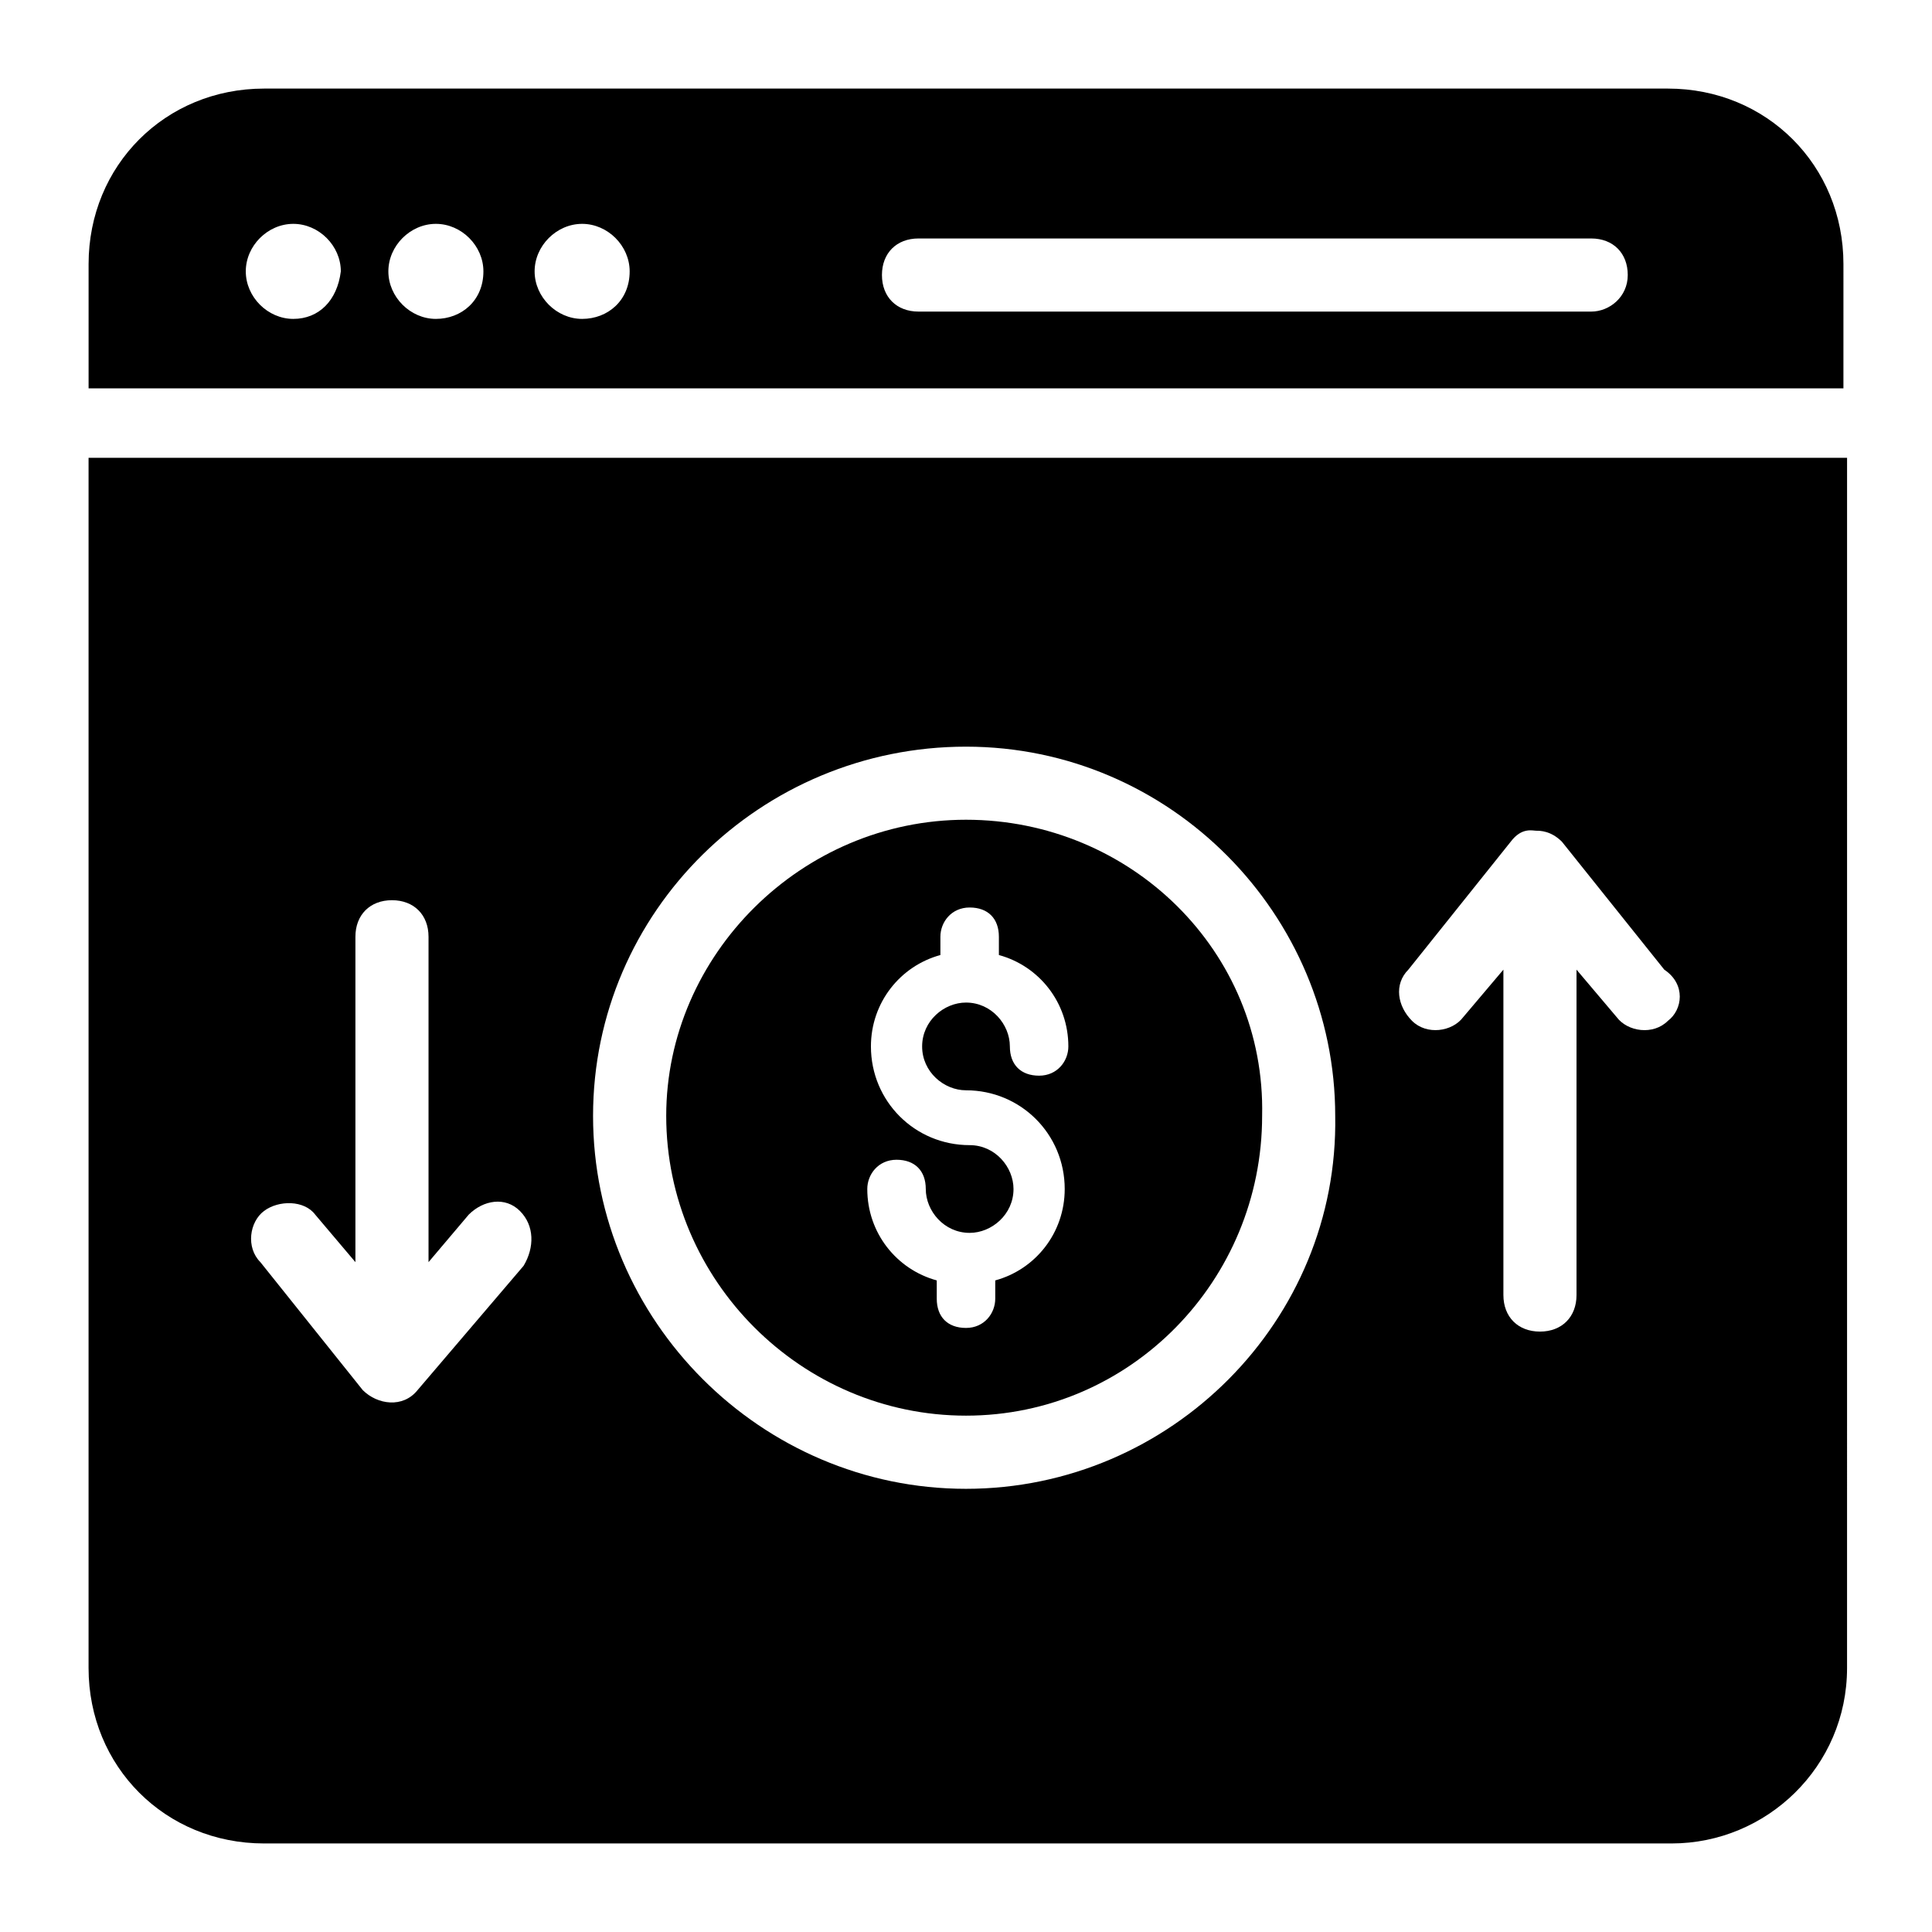 <?xml version="1.0" encoding="UTF-8"?>
<!-- Uploaded to: ICON Repo, www.svgrepo.com, Generator: ICON Repo Mixer Tools -->
<svg fill="#000000" width="800px" height="800px" version="1.1" viewBox="144 144 512 512" xmlns="http://www.w3.org/2000/svg">
 <g>
  <path d="m167.47 265.33v320.7c0 26.156 20.344 46.504 46.504 46.504h373.01c25.191 0 46.504-20.348 46.504-46.504l0.004-320.7zm115.29 214.12-28.098 32.941c-3.875 4.844-10.656 3.875-14.531 0l-27.129-33.91c-3.875-3.875-2.906-10.656 0.969-13.562s10.656-2.906 13.562 0.969l10.656 12.594v-86.23c0-5.812 3.875-9.688 9.688-9.688s9.688 3.875 9.688 9.688v86.23l10.656-12.594c3.875-3.875 9.688-4.844 13.562-0.969 3.883 3.875 3.883 9.688 0.977 14.531zm117.23 59.102c-54.258 0-98.824-44.566-98.824-98.824 0-54.258 44.566-97.855 98.824-97.855s97.855 44.566 97.855 97.855c0.969 54.254-43.602 98.824-97.855 98.824zm186.02-124.02c-3.875 3.875-10.656 2.906-13.562-0.969l-10.656-12.594v86.227c0 5.812-3.875 9.688-9.688 9.688s-9.688-3.875-9.688-9.688v-86.23l-10.656 12.594c-2.906 3.875-9.688 4.844-13.562 0.969s-4.844-9.688-0.969-13.562l27.129-33.91c2.906-3.875 5.812-2.906 6.781-2.906s3.875 0 6.781 2.906l27.129 33.91c5.805 3.879 4.836 10.66 0.961 13.566z"/>
  <path d="m632.53 213.98c0-26.16-20.348-46.504-46.508-46.504h-372.04c-26.16 0-46.504 20.344-46.504 46.504v32.941h465.05zm-410.8 14.531c-6.781 0-12.594-5.812-12.594-12.594s5.812-12.594 12.594-12.594 12.594 5.812 12.594 12.594c-0.965 7.75-5.812 12.594-12.594 12.594zm37.785 0c-6.781 0-12.594-5.812-12.594-12.594s5.812-12.594 12.594-12.594 12.594 5.812 12.594 12.594c0.004 7.75-5.809 12.594-12.594 12.594zm38.758 0c-6.781 0-12.594-5.812-12.594-12.594s5.812-12.594 12.594-12.594 12.594 5.812 12.594 12.594c0 7.75-5.812 12.594-12.594 12.594zm267.41-1.938h-178.27c-5.812 0-9.688-3.875-9.688-9.688s3.875-9.688 9.688-9.688h178.27c5.812 0 9.688 3.875 9.688 9.688 0.004 5.812-4.84 9.688-9.684 9.688z"/>
  <path d="m400 361.24c-43.598 0-79.445 35.848-79.445 78.477 0 43.598 35.848 79.445 79.445 79.445s78.477-35.848 78.477-79.445c0.969-43.594-34.879-78.477-78.477-78.477zm0 71.699c14.531 0 26.16 11.625 26.16 26.16 0 11.625-7.75 21.316-18.41 24.223v4.844c0 3.875-2.906 7.75-7.75 7.75s-7.75-2.906-7.75-7.75v-4.844c-10.656-2.906-18.41-12.594-18.41-24.223 0-3.875 2.906-7.75 7.75-7.75s7.75 2.906 7.75 7.75c0 5.812 4.844 11.625 11.625 11.625 5.812 0 11.625-4.844 11.625-11.625 0-5.812-4.844-11.625-11.625-11.625-14.531 0-26.16-11.625-26.16-26.16 0-11.625 7.75-21.316 18.41-24.223v-4.844c0-3.875 2.906-7.75 7.75-7.75s7.75 2.906 7.75 7.75v4.844c10.656 2.906 18.41 12.594 18.41 24.223 0 3.875-2.906 7.75-7.75 7.75s-7.75-2.906-7.75-7.75c0-5.812-4.844-11.625-11.625-11.625-5.812 0-11.625 4.844-11.625 11.625-0.004 6.777 5.809 11.625 11.625 11.625z"/>
 </g>
</svg>
